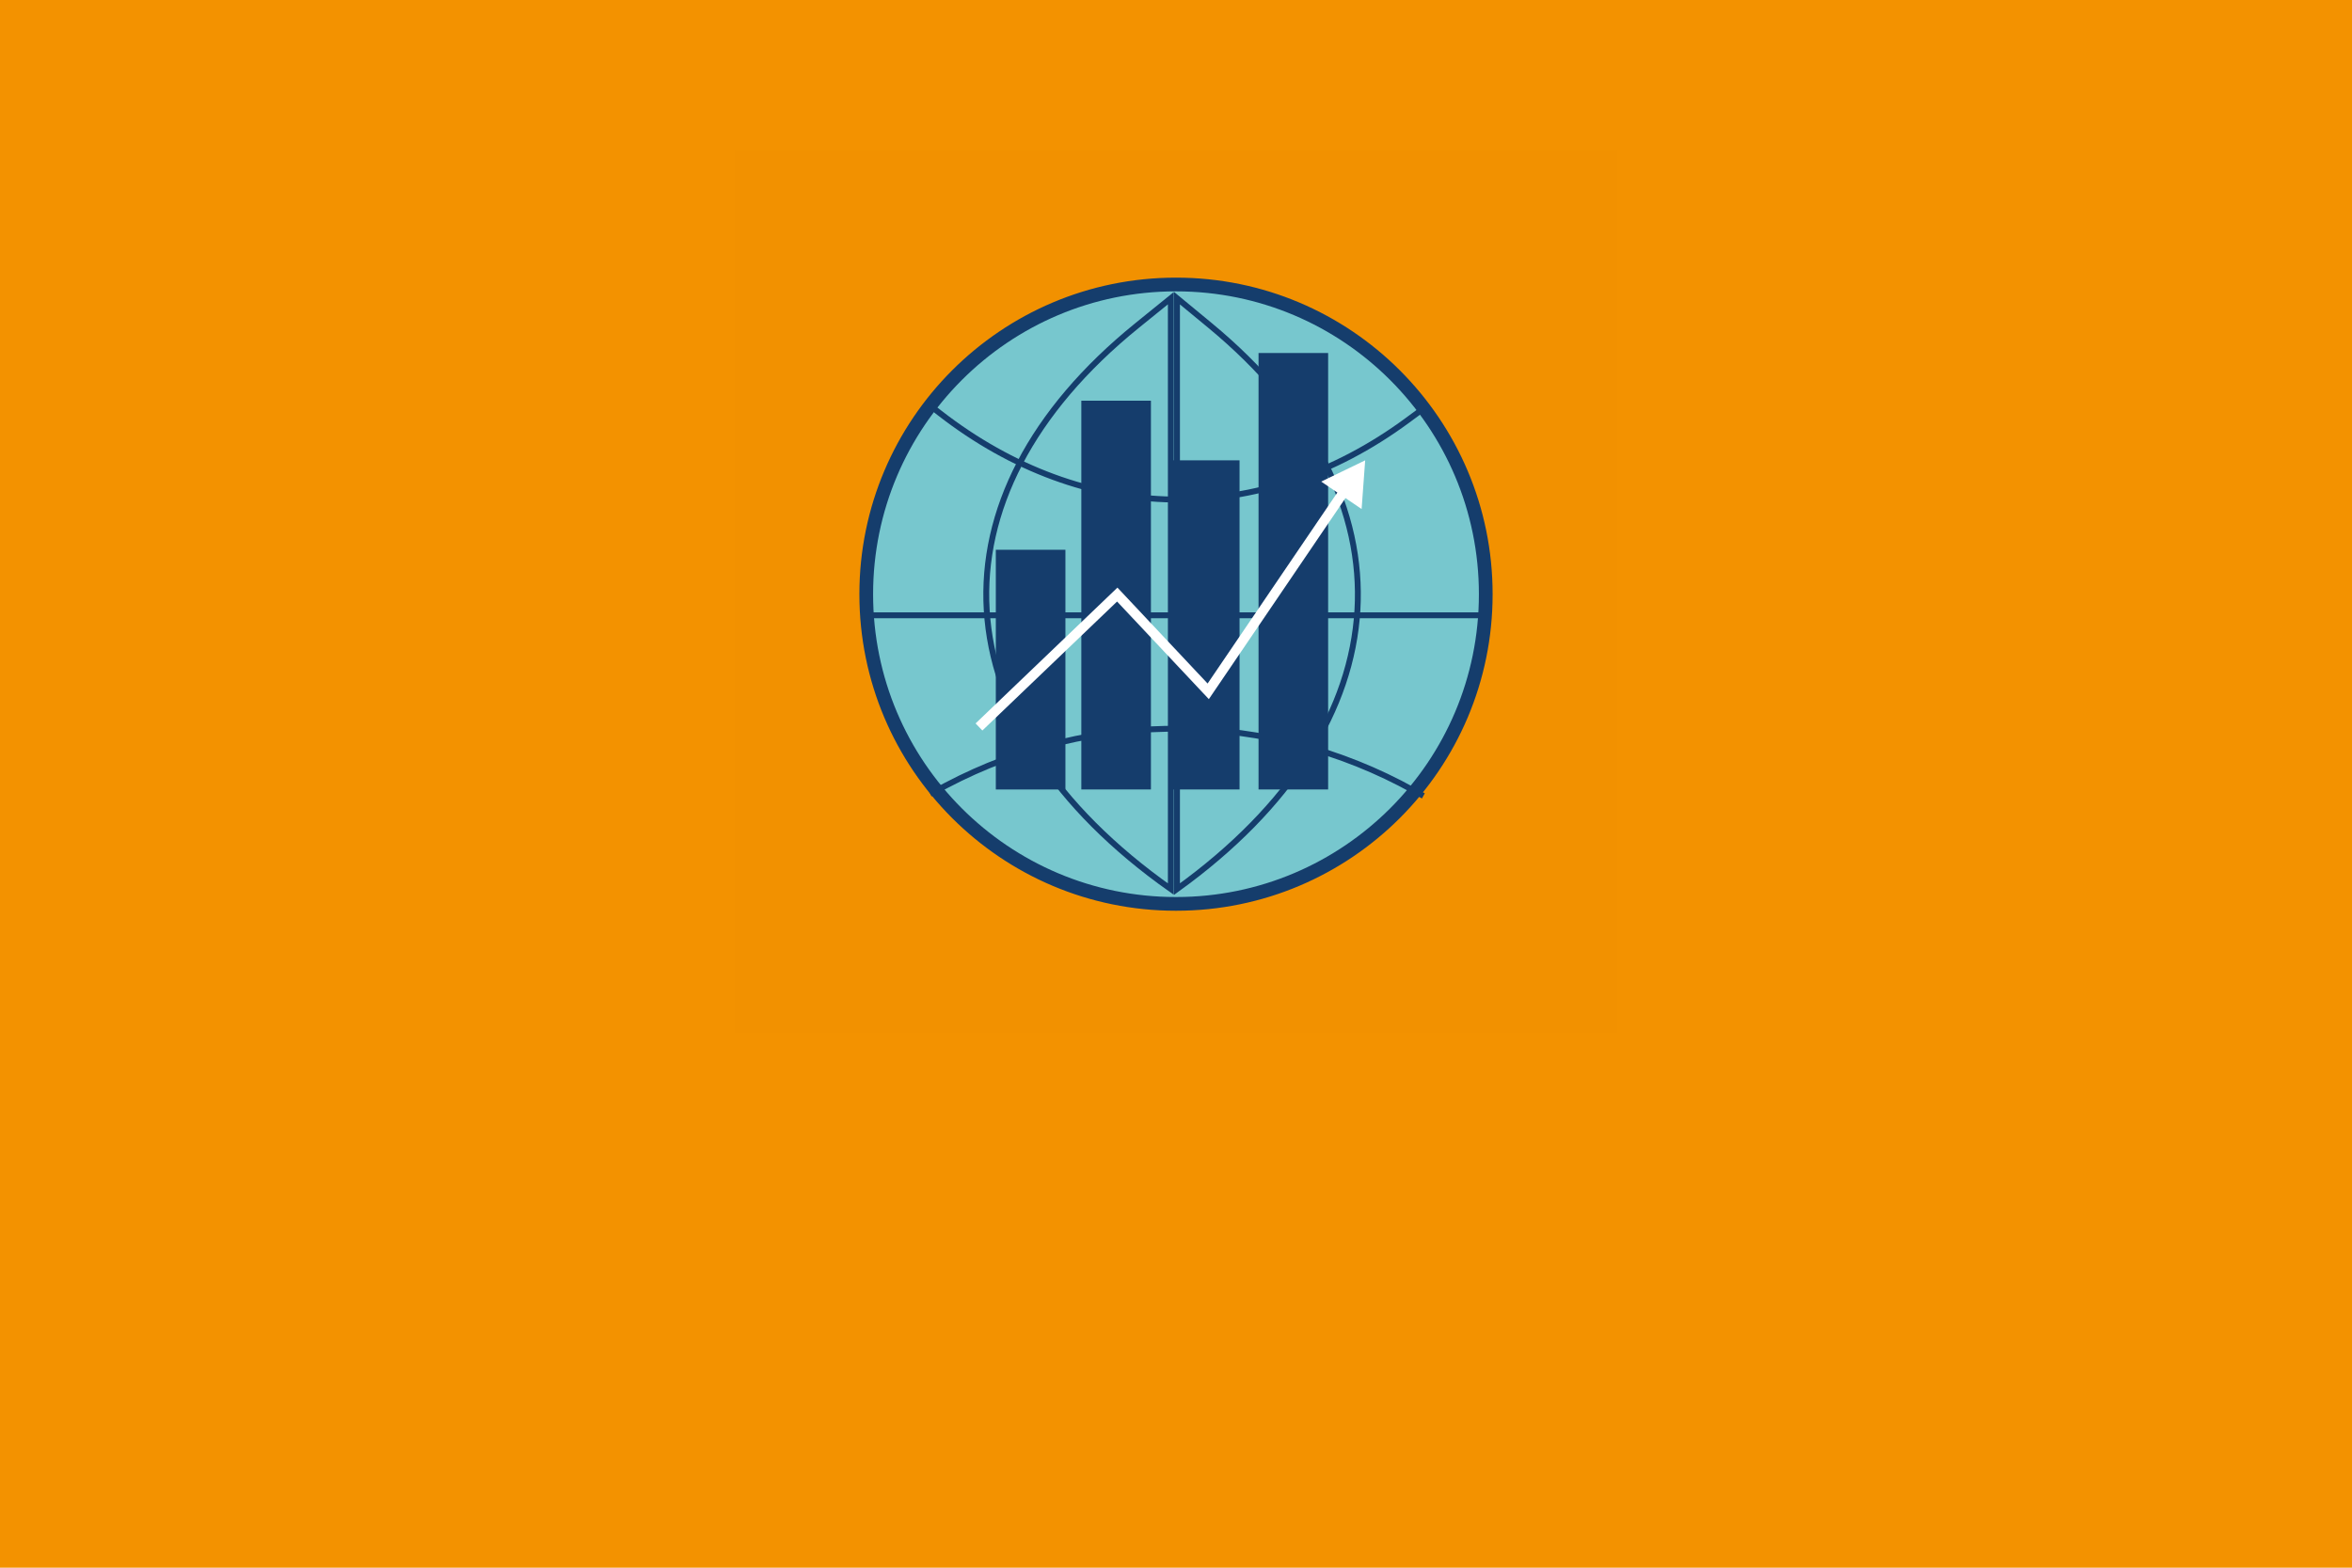 <svg xmlns="http://www.w3.org/2000/svg" id="Calque_1" viewBox="0 0 1200 800"><defs><style>      .cls-1 {        fill: #fff;      }      .cls-2 {        fill: #77c7ce;        stroke-width: 7px;      }      .cls-2, .cls-3, .cls-4 {        stroke-miterlimit: 10;      }      .cls-2, .cls-4 {        stroke: #153d6c;      }      .cls-3 {        stroke: #fff;        stroke-width: 5px;      }      .cls-3, .cls-4 {        fill: none;      }      .cls-4 {        stroke-width: 3px;      }      .cls-5 {        fill: #f39200;      }      .cls-6 {        fill: #f29100;      }      .cls-7 {        fill: #153d6c;      }    </style></defs><rect class="cls-5" width="1200" height="800"></rect><g><rect class="cls-6" x="375" y="77" width="450" height="450"></rect><circle class="cls-2" cx="600" cy="303.22" r="158.04"></circle><path class="cls-4" d="M597.37,453.71V152.17l-17.15,13.88c-108.69,87.96-101.79,203.67,17.15,287.66h0Z"></path><path class="cls-4" d="M600.51,453.71V152.17s16.81,13.88,16.81,13.88c106.51,87.96,99.75,203.67-16.81,287.66h0Z"></path><line class="cls-4" x1="756.04" y1="313.99" x2="439.96" y2="313.99"></line><path class="cls-4" d="M474.6,207.03l4.94,3.83c73.91,57.4,163.55,58.81,238.37,3.76l8.3-6.11"></path><path class="cls-4" d="M726.21,406.15l-4.94-2.74c-73.91-41.07-163.55-42.08-238.37-2.69l-8.3,4.37"></path><g><rect class="cls-7" x="508.07" y="280.55" width="35.51" height="122.33"></rect><rect class="cls-7" x="551.7" y="204.48" width="35.51" height="198.39"></rect><rect class="cls-7" x="596.91" y="234.91" width="35.51" height="167.96"></rect><rect class="cls-7" x="642.11" y="180.14" width="35.51" height="222.73"></rect><g><polyline class="cls-3" points="499.48 370.97 570.03 303.41 616.44 352.79 686.44 249.75"></polyline><polygon class="cls-1" points="694.7 259.77 696.52 234.91 674.08 245.76 694.7 259.77"></polygon></g></g></g></svg>